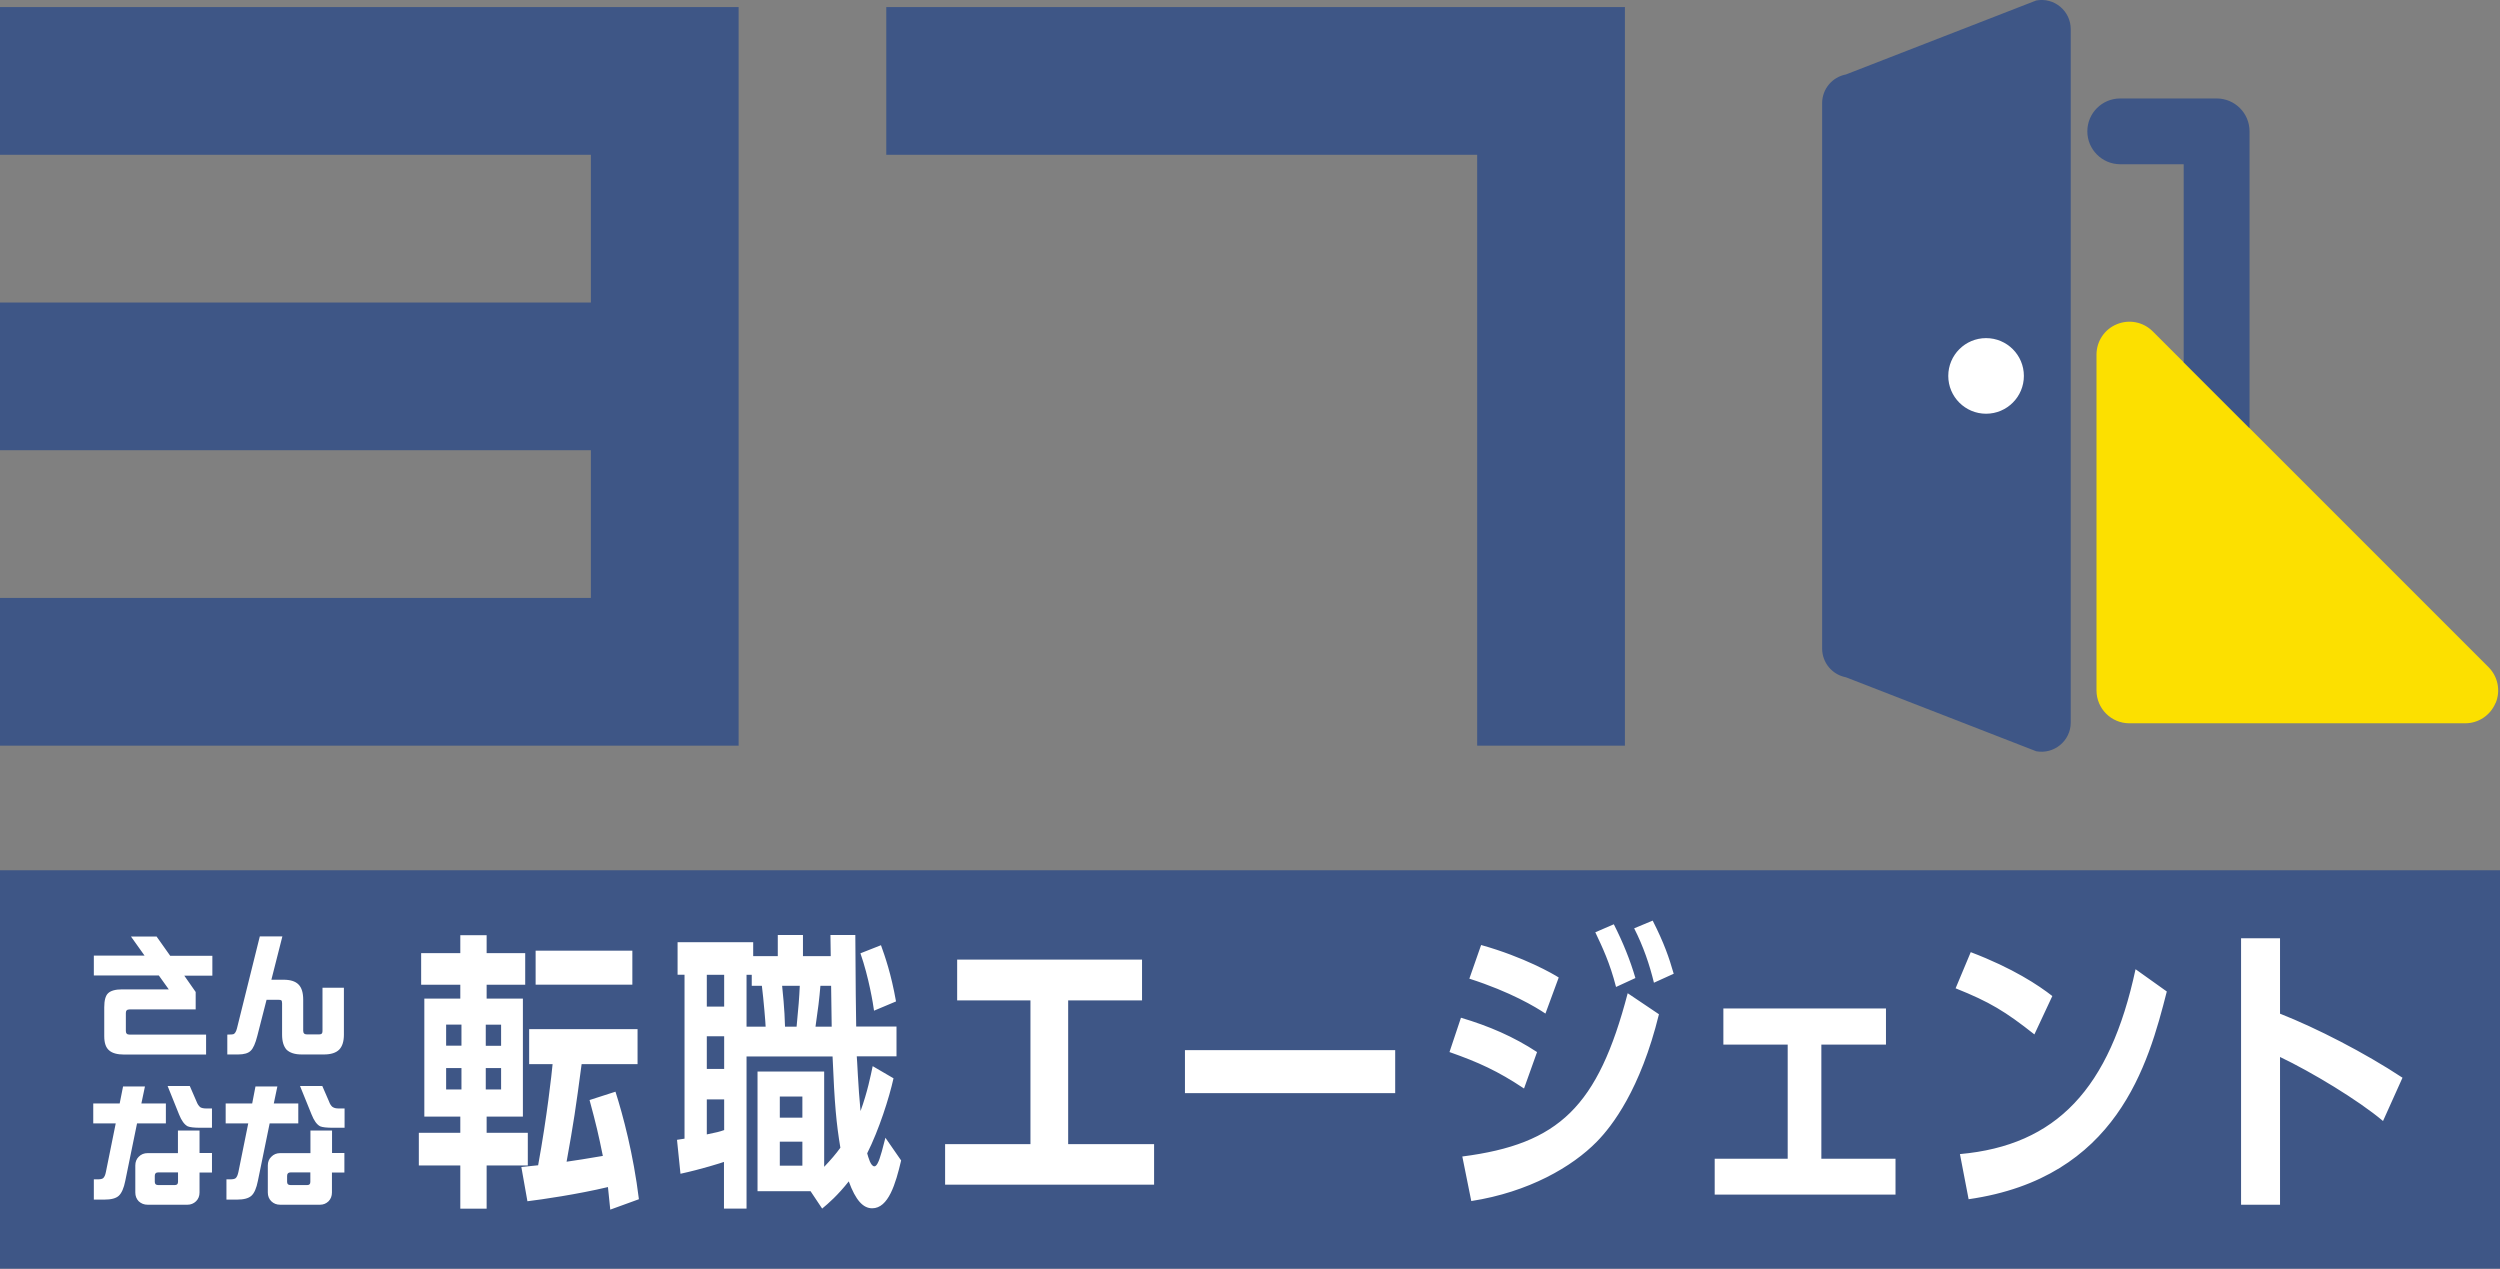 <?xml version="1.0" encoding="UTF-8"?>
<svg id="_レイヤー_2" data-name="レイヤー 2" xmlns="http://www.w3.org/2000/svg" viewBox="0 0 259.23 131.55">
  <rect x="0" y="0" width="259.23" height="131.55" fill="#808080" stroke="none"/>
  <defs>
    <style>
      .cls-1 {
        fill: #3e5686;
      }

      .cls-2 {
        fill: #fff;
      }

      .cls-3 {
        fill: #fce000;
      }
    </style>
  </defs>
  <g id="design">
    <g>
      <g>
        <path class="cls-3" d="M258.77,72.89c-.53,1.28-1.77,2.11-3.15,2.11h-34.82c-1.89,0-3.41-1.53-3.41-3.41v-34.82c0-1.38.83-2.63,2.11-3.15,1.28-.53,2.74-.24,3.72.74l3.22,3.22,6.83,6.83,24.77,24.77c.98.98,1.27,2.44.74,3.72Z"/>
        <path class="cls-1" d="M153.17,16.05h-61.27s0-15.32,0-15.32h76.59s0,76.59,0,76.59h-15.32s0-61.28,0-61.28ZM76.59.73H0s0,15.32,0,15.32h61.27s0,15.32,0,15.32H0s0,15.31,0,15.31h61.27s0,15.32,0,15.32H0s0,15.32,0,15.32h76.59s0-76.59,0-76.59ZM219.84,17.03h6.59v20.54l6.83,6.83V13.62c0-1.89-1.53-3.41-3.41-3.41h-10c-1.89,0-3.41,1.53-3.41,3.41s1.53,3.41,3.41,3.41ZM188.94,67.25V10.7c0-1.46,1.04-2.71,2.47-2.98L211.14.05c1.86-.35,3.58,1.08,3.58,2.98v71.89c0,1.89-1.72,3.32-3.58,2.98l-19.73-7.67c-1.43-.27-2.47-1.52-2.47-2.98ZM259.23,90.24v41.31H0v-41.31h259.23Z"/>
      </g>
      <path class="cls-2" d="M61.13,114.06c.69,2.55.93,3.58,1.38,5.8-1.92.33-2.55.42-3.76.6.72-3.97.96-5.59,1.56-10.12h5.8v-3.63h-11.24v3.63h2.43c-.09.96-.57,5.41-1.5,10.49-.39.03-.51.06-1.74.18l.63,3.55c1.5-.18,5.2-.72,8.35-1.47.09.78.12,1.2.24,2.34l2.97-1.08c-.57-4.66-1.65-8.71-2.43-11.15l-2.7.87ZM54.73,120.85h-4.27v4.48h-2.73v-4.48h-4.3v-3.39h4.3v-1.68h-3.73v-12.23h3.73v-1.44h-4.06v-3.28h4.06v-1.86h2.73v1.86h4v3.28h-4v1.44h3.76v12.23h-3.76v1.68h4.27v3.39ZM50.37,108.44h1.59v-2.19h-1.59v2.19ZM47.85,110.75h-1.59v2.22h1.59v-2.22ZM47.85,106.24h-1.59v2.19h1.59v-2.19ZM51.96,112.97v-2.22h-1.59v2.22h1.59ZM65.57,98.58h-10.03v3.52h10.03v-3.52ZM92.91,103.84c-.51-2.88-1.14-4.66-1.56-5.83l-2.13.84c.87,2.49,1.32,5.26,1.41,5.95l2.28-.96ZM91.82,117.99l1.62,2.34c-.57,2.43-1.32,4.96-3,4.96-.93,0-1.71-.81-2.43-2.79-1.14,1.44-2.1,2.28-2.76,2.82l-1.2-1.8h-5.5v-12.41h6.91v9.88c.66-.69,1.23-1.35,1.68-1.98-.42-2.52-.6-4.45-.81-9.46h-8.92v15.77h-2.34v-4.84c-.24.09-2.31.75-4.51,1.23l-.36-3.52c.12-.03.66-.09.78-.12v-17h-.72v-3.37h7.84v1.44h2.55v-2.19h2.61v2.19h2.88c0-.15-.03-1.92-.03-2.19h2.58c.03,6.16.06,7.09.09,9.49h4.18v3.09h-4.12c.03.12.15,3.28.39,5.68.72-1.98,1.05-3.67,1.26-4.66l2.16,1.26c-.45,2.04-1.5,5.32-2.73,7.78.12.42.36,1.35.75,1.35.24,0,.45-.54.54-.81.18-.57.24-.72.6-2.16ZM75.09,114h-1.8v3.63c1.02-.21,1.29-.27,1.8-.45v-3.18ZM75.09,107.45h-1.8v3.39h1.8v-3.39ZM75.09,101.08h-1.8v3.3h1.8v-3.3ZM79.39,106.46c0-.27-.21-2.82-.39-4.24h-1.05v-1.14h-.54v5.38h1.98ZM82.93,102.22h-1.83c.03.27.27,2.52.3,4.24h1.2c.21-2.16.27-2.94.33-4.24ZM86.24,106.46c0-.66-.06-3.64-.06-4.24h-1.11c-.12,1.41-.24,2.4-.51,4.24h1.68ZM83.2,118.38h-2.34v2.49h2.34v-2.49ZM83.2,113.7h-2.34v2.19h2.34v-2.19ZM110.76,103.73h7.66v-4.23h-19.17v4.23h7.6v14.91h-8.85v4.2h21.67v-4.2h-8.91v-14.91ZM122.87,113.35h21.8v-4.46h-21.8v4.46ZM169.45,96.26c.96,1.89,1.6,3.78,2.05,5.64l2.05-.93c-.48-1.67-.99-3.17-2.18-5.51l-1.92.8ZM159.38,109.09c-2.44-1.6-4.97-2.69-7.89-3.56l-1.19,3.56c3.01,1.06,5,1.96,7.73,3.78l1.35-3.78ZM151.63,119.92l.93,4.62c5.96-.93,10.48-3.56,13.02-6.16,1.57-1.6,4.52-5.39,6.44-13.21l-3.24-2.18c-3.08,11.77-7.12,15.64-17.15,16.93ZM169.58,101.42c-.54-1.86-1.31-3.75-2.24-5.58l-1.92.83c.74,1.57,1.51,3.17,2.15,5.67l2.02-.93ZM161.63,101.36c-.54-.35-3.59-2.12-8.05-3.37l-1.22,3.49c4.3,1.38,6.89,2.95,7.89,3.62l1.38-3.75ZM188.86,108.32h6.7v-3.75h-16.86v3.75h6.67v11.83h-7.57v3.72h18.75v-3.72h-7.69v-11.83ZM212.81,103.28c-1.44-1.12-4.07-2.88-8.46-4.55l-1.57,3.75c3.53,1.41,5.16,2.4,8.17,4.78l1.86-3.98ZM203.23,119.67l.9,4.68c15.39-2.21,18.63-13.98,20.55-21.54l-3.24-2.31c-2.66,12.41-8.21,18.27-18.21,19.17ZM236.42,105.11v-7.82h-4.04v27.63h4.04v-15.32c3.24,1.54,8.14,4.49,10.68,6.64l2.02-4.49c-3.94-2.6-8.94-5.16-12.7-6.64ZM25.99,108.96c.27-.25.49-.76.69-1.54l.96-3.75h1.21c.17,0,.27.02.31.05.06.04.09.15.09.32v3.24c0,.71.16,1.22.46,1.56.34.33.86.5,1.57.5h2.31c.72,0,1.25-.17,1.58-.5.33-.34.49-.86.49-1.56v-4.86s-2.22,0-2.22,0v4.46c0,.18-.04.29-.1.31-.05.05-.14.07-.26.07h-1.26c-.26,0-.38-.13-.38-.38v-3.22c0-.72-.16-1.25-.48-1.57-.33-.34-.85-.5-1.56-.5h-1.26l1.14-4.49h-2.34l-2.37,9.54c-.08.32-.2.51-.33.58-.08.04-.3.06-.67.06v2.06h1.12c.62,0,1.06-.13,1.31-.39ZM16.26,97.11h-2.68l1.41,1.98h-5.26s0,2.06,0,2.06h6.74l1.03,1.44h-4.84c-.7,0-1.19.14-1.46.41-.26.25-.39.74-.39,1.44v3.01c0,.7.17,1.19.51,1.47.31.28.83.43,1.57.43h8.48v-2.07h-7.95c-.25,0-.37-.13-.37-.37v-1.88c0-.24.12-.36.38-.36h6.86v-1.81s-1.18-1.69-1.18-1.69h2.91v-2.06s-4.37,0-4.37,0l-1.4-1.98ZM20.75,114.79c-.14-.11-.27-.3-.38-.59l-.69-1.59h-2.3l1.19,2.96c.25.63.55,1.04.89,1.22.23.1.68.15,1.34.15h1.18v-2s-.59,0-.59,0c-.29,0-.51-.05-.65-.15ZM17.2,116.49v-2.07h-2.54l.37-1.76h-2.27l-.35,1.76h-2.74s0,2.07,0,2.07h2.33l-1.02,5.04c-.06.32-.16.53-.29.64-.1.08-.29.12-.58.12h-.38v2.1h1.09c.71,0,1.21-.13,1.5-.4.29-.27.52-.78.67-1.54l1.22-5.96h2.96ZM34.42,119.56h1.29v2.02h-1.29v2.07c0,.37-.12.67-.35.91-.25.24-.54.36-.89.36h-4.13c-.37,0-.67-.12-.92-.36-.24-.24-.36-.54-.36-.91v-2.8c0-.37.12-.67.36-.9.25-.26.56-.38.92-.38h3.14v-2.34h2.24v2.34ZM32.18,121.57h-2.06c-.23,0-.35.12-.35.36v.62c0,.22.11.33.35.33h1.75c.21,0,.31-.11.31-.33v-.97ZM34.49,114.79c-.15-.11-.28-.31-.38-.59l-.69-1.59h-2.31l1.2,2.96c.25.63.54,1.04.89,1.22.23.1.68.15,1.35.15h1.18v-2s-.59,0-.59,0c-.3,0-.5-.05-.64-.15ZM30.93,116.49v-2.07h-2.54l.37-1.76h-2.27l-.34,1.76h-2.75v2.07h2.34l-1.02,5.04c-.07.32-.16.53-.29.64-.1.08-.29.12-.57.12h-.38v2.1s1.09,0,1.09,0c.71,0,1.2-.13,1.5-.4.3-.27.52-.78.67-1.54l1.22-5.96h2.97ZM20.69,119.56h1.29v2.02h-1.29v2.07c0,.37-.12.67-.36.91-.25.24-.55.36-.89.36h-4.13c-.37,0-.67-.12-.93-.36-.23-.24-.35-.54-.35-.91v-2.8c0-.37.12-.67.35-.9.25-.26.56-.38.93-.38h3.14s0-2.34,0-2.34h2.24v2.34ZM18.45,121.57h-2.06c-.23,0-.34.12-.34.36v.62c0,.22.12.33.34.33h1.75c.21,0,.32-.11.32-.33v-.97Z"/>
      <circle class="cls-2" cx="205.94" cy="38.98" r="3.92"/>
    </g>
  </g>
</svg>